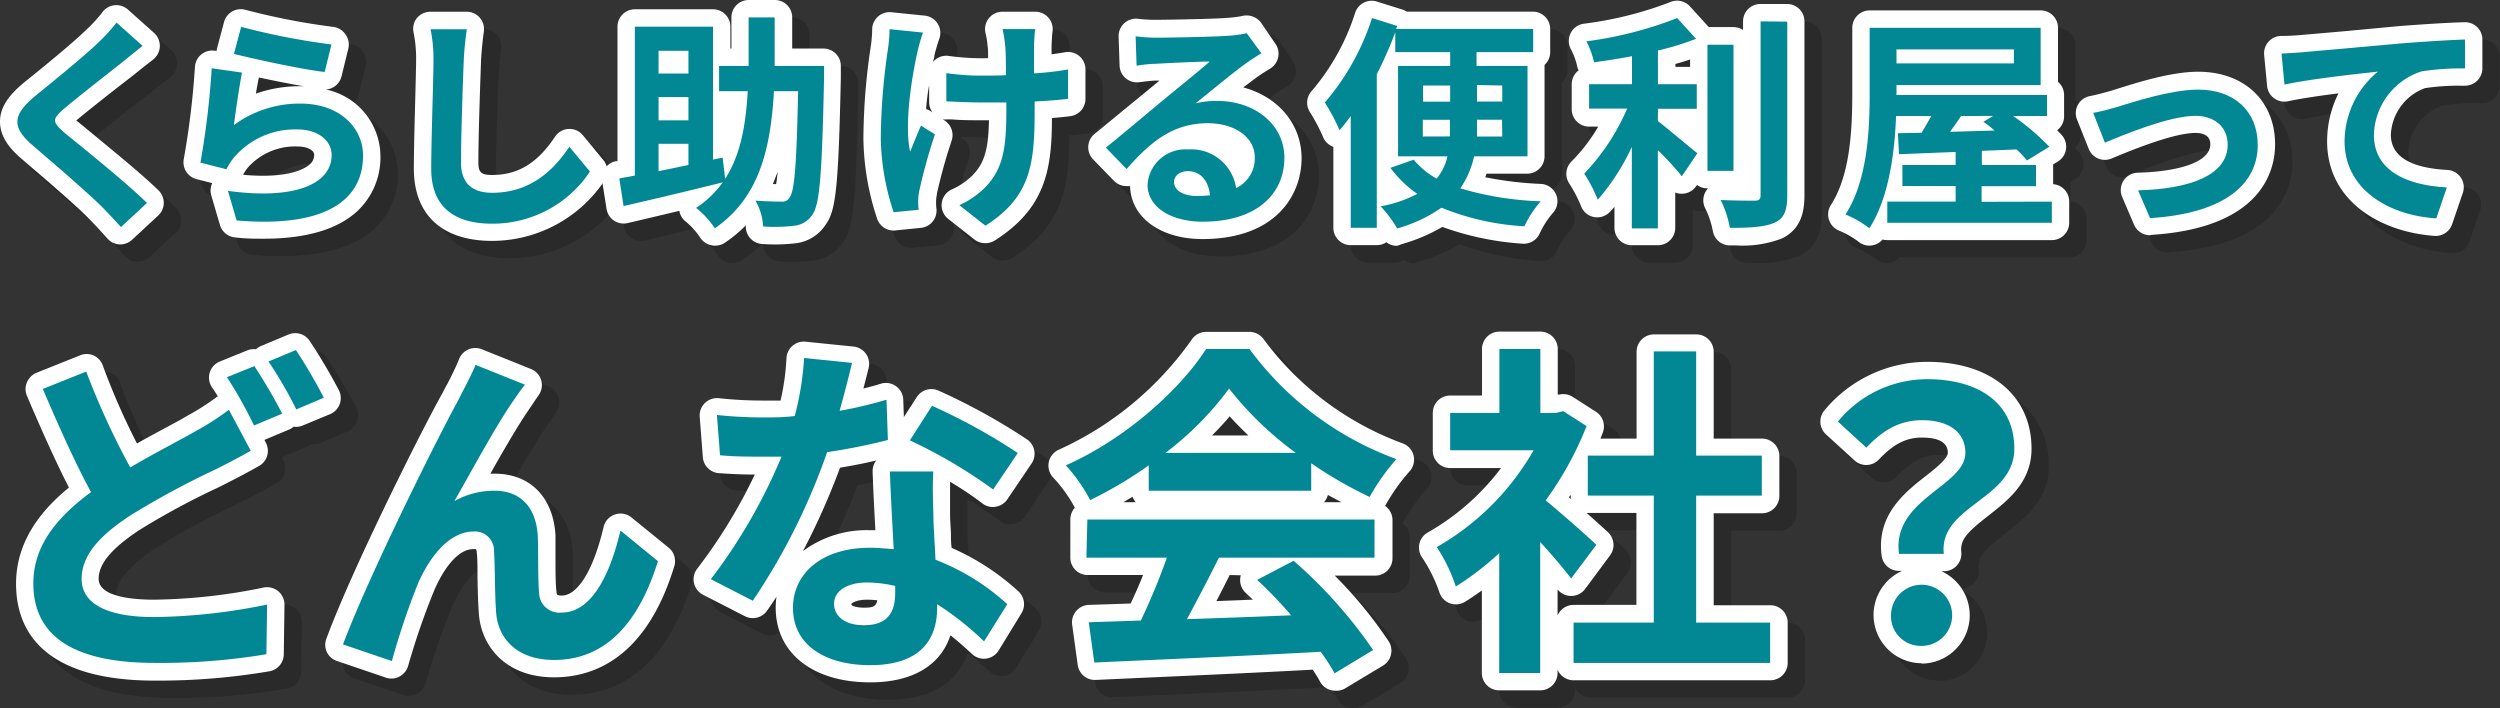 <svg xmlns="http://www.w3.org/2000/svg" viewBox="0 0 287.9 81.54"><rect x="0" y="0" width="287.9" height="81.54" fill="#333333" stroke="none"/><defs><style>.cls-1{opacity:0.18;}.cls-2{fill:#fff;}.cls-3{fill:#028894;}</style></defs><g id="レイヤー_2" data-name="レイヤー 2"><g id="レイヤー_1-2" data-name="レイヤー 1"><g class="cls-1"><path d="M15.89,30.15h-.1a2,2,0,0,1-1.39-.65c-.67-.74-1.42-1.58-2.19-2.35-1.43-1.47-4.85-4.4-7.12-6.34l-.54-.47C3.36,19.33,2,17.92,2,16s1.4-3.35,2.77-4.5C6.74,9.92,10.34,7,12,5.37a16,16,0,0,0,1.73-1.88,2,2,0,0,1,3-.39l3,2.68a2,2,0,0,1-.1,3.08c-.78.61-1.62,1.27-2.21,1.75l0,0-2,1.55c-1.54,1.21-3.43,2.7-4.63,3.71l1.73,1.42c2.4,2,5.68,4.64,7.73,6.63a2,2,0,0,1,.61,1.46,2,2,0,0,1-.65,1.45l-3,2.78A2,2,0,0,1,15.89,30.15ZM6,16.05a2.21,2.21,0,0,0,.42.56,2.43,2.43,0,0,1-.1-.73,2.06,2.06,0,0,1,0-.35c-.29.34-.34.49-.34.52Z" transform="translate(0)"/><path d="M32.37,29.49c-1,0-2.13,0-3.29-.15a2,2,0,0,1-1.75-1.43l-1-3.41a2,2,0,0,1,.11-1.41l-1.8-.46a2,2,0,0,1-1.47-2.34A94.88,94.88,0,0,0,24.45,9.71a2,2,0,0,1,.72-1.43,2,2,0,0,1,1.55-.44l.25,0a1.16,1.16,0,0,1,0-.18l.83-3.12a2,2,0,0,1,2.53-1.39,78.56,78.56,0,0,0,10,1.94A2,2,0,0,1,41.81,6a2,2,0,0,1,.3,1.62l-.78,3.17a2,2,0,0,1-1.78,1.52,7.89,7.89,0,0,1,6.26,7.6,8.47,8.47,0,0,1-2.7,6.44C40.83,28.43,37.22,29.49,32.37,29.49ZM30,22.13c5.26.48,7.15-.74,7.62-1.16a1.42,1.42,0,0,0,.56-1.16c0-.52-.84-.94-1.88-.94a7.29,7.29,0,0,0-5.69,2.35A4.33,4.33,0,0,0,30,22.13Zm-2.4-4.22c0,.28-.07.55-.11.81l0,0c.14-.17.29-.34.45-.5l-.08,0Zm4.22-7c-.11.47-.23,1.14-.35,1.87A15.08,15.08,0,0,1,37,11.94C35.38,11.66,33.49,11.28,31.84,10.93Z" transform="translate(0)"/><path d="M58.66,29.74c-5.74,0-9-3-9-8.32,0-2,.08-5,.15-7.6.05-2.05.11-4,.11-5a15.1,15.1,0,0,0-.29-3.07A2,2,0,0,1,50,4.09a2.07,2.07,0,0,1,1.58-.74l4.19,0a2,2,0,0,1,1.49.7,2,2,0,0,1,.46,1.59c-.14,1-.27,2.28-.32,3.26-.07,2.09-.31,8.41-.31,11.77,0,1.11.23,1.48,1.59,1.48,3,0,5.24-1.4,7.23-4.4a2,2,0,0,1,3.21-.18l2.36,2.86a2,2,0,0,1,.12,2.39A15.58,15.58,0,0,1,58.66,29.74Z" transform="translate(0)"/><path d="M84.32,30.29a1.84,1.84,0,0,1-.41-.05,2,2,0,0,1-1.29-.9A8.56,8.56,0,0,0,81,27.54a2,2,0,0,1-.77-1.26l-3.27.78-2.64.62A2,2,0,0,1,71.84,26l-.5-3.17a2,2,0,0,1,1.59-2.27l.18,0V5.07a2,2,0,0,1,2-2h9a2,2,0,0,1,2,2V7.59h.12c0-1.15,0-2.35,0-3.59a2,2,0,0,1,2-2h3a2,2,0,0,1,2,2c0,1.24,0,2.43,0,3.59h3.6a2,2,0,0,1,2,2V11c-.27,12.38-.56,15.21-1.7,16.8A4.78,4.78,0,0,1,93.75,30a20.43,20.43,0,0,1-3.94.1,2,2,0,0,1-1.92-1.87l0-.28a15.57,15.57,0,0,1-2.41,2A2,2,0,0,1,84.32,30.29ZM91,23.2h.38c.06-.35.12-.83.17-1.39C91.36,22.28,91.18,22.75,91,23.2ZM89.56,11.1l0,0,0,0a1.71,1.71,0,0,1,.2-.18h0a.6.6,0,0,1-.08-.08A1.8,1.8,0,0,1,89.56,11.1Z" transform="translate(0)"/><path d="M115.44,30a2,2,0,0,1-1.24-.43l-3-2.36a2,2,0,0,1,.42-3.4A8.11,8.11,0,0,0,114,22.19c1.35-1.41,1.82-2.9,1.89-6.34H115c-1,0-2.26,0-3.4-.1l-.68,0a2,2,0,0,1-.35,0l.21.13a2,2,0,0,1,.81,2.32,61.13,61.13,0,0,0-1.7,6.12l0,.11a3.66,3.66,0,0,0-.09.75c0,.23,0,.61.05.93a2,2,0,0,1-1.8,2.13l-2.88.29A2,2,0,0,1,103,27.15a30.34,30.34,0,0,1-1.6-9.11,73.1,73.1,0,0,1,.85-10.67,15.22,15.22,0,0,0,.16-1.89V5.32a2,2,0,0,1,.69-1.43,2,2,0,0,1,1.51-.48l3.85.39a2,2,0,0,1,1.5.94,2,2,0,0,1,.17,1.76c-.19.5-.42,1.33-.55,1.85,0,.25-.11.51-.16.77l.21-.21a2,2,0,0,1,1.59-.47,27.66,27.66,0,0,0,4.54.26c0-.6,0-1.08-.06-1.41a9.4,9.4,0,0,0-.23-1.45,2,2,0,0,1,1.94-2.49h3.77a2,2,0,0,1,2,2.27c-.06.47-.08,1-.11,1.53h0v1.1c.57-.07,1.09-.15,1.52-.23A2,2,0,0,1,127,10l0,3.38a2,2,0,0,1-1.75,2c-.6.08-1.3.15-2.11.21,0,5.88-.72,10.39-6.59,14.11A2,2,0,0,1,115.44,30Zm-9.76-8.85c.09.67.22,1.32.35,1.92.1-.46.23-1,.39-1.61A1.94,1.94,0,0,1,105.68,21.12Zm3-6.58a2.42,2.42,0,0,1,.49.23l.22.15a2,2,0,0,1-.39-1.2V11.81C108.83,12.72,108.72,13.65,108.65,14.54Zm10.44-2.33.18.16.17.19a2.19,2.19,0,0,1,.47-.49l-.19-.16a1.8,1.8,0,0,1-.19-.2A2.11,2.11,0,0,1,119.09,12.21Z" transform="translate(0)"/><path d="M140.48,29.53c-4.84,0-8.25-2.5-8.34-6.1a2.33,2.33,0,0,1-.37,0,2,2,0,0,1-1.49-.61l-2.37-2.44a2,2,0,0,1,.19-3c1.34-1.08,3.36-2.77,5-4.1l2.43-2-.35,0c-.63,0-1.42.12-2,.19a2,2,0,0,1-2.25-1.92l-.11-3.38a2,2,0,0,1,2.28-2,16.3,16.3,0,0,0,2.09.11c1.35,0,6.86-.1,8.25-.23a13.51,13.51,0,0,0,1.53-.19,2.1,2.1,0,0,1,2.23.72L148.85,7a2,2,0,0,1-.52,2.86c-.19.13-.39.25-.59.37-.38.24-.76.48-1.13.76s-.88.65-1.43,1.08c4,1.07,6.71,4.22,6.71,8.15C151.89,24.49,148.9,29.53,140.48,29.53Zm2.57-21.39a1.51,1.51,0,0,1,.12.26.59.59,0,0,1,0,.08l.5-.38Z" transform="translate(0)"/><path d="M162.86,30.31a2,2,0,0,1-1.21-.41,2,2,0,0,1-1.1.33h-3a2,2,0,0,1-2-2V18.91a2,2,0,0,1-1.2-1.17,21.21,21.21,0,0,0-1.48-2.8,2,2,0,0,1,.19-2.47,25.92,25.92,0,0,0,5-9,2,2,0,0,1,2.5-1.29l2.91.91a1.86,1.86,0,0,1,.51.25h14.54a2,2,0,0,1,2,2V8a2,2,0,0,1-.65,1.48V20a2,2,0,0,1-2,2h-4.68l-.15.41a41.08,41.08,0,0,0,6.42.77,2,2,0,0,1,1.34,3.38,10.08,10.08,0,0,0-1.49,2.33,2,2,0,0,1-2,1.17,33.26,33.26,0,0,1-9.21-1.93,19.92,19.92,0,0,1-4.73,2A2,2,0,0,1,162.86,30.31Zm-5.27-16.95a1.8,1.8,0,0,1,.6.1,1.94,1.94,0,0,1,.36.15V11.88c-.33.52-.67,1-1,1.48Z" transform="translate(0)"/><path d="M201.86,30.26h-.67a2,2,0,0,1-1.95-1.71,10,10,0,0,0-.86-2.55,2,2,0,0,1,.08-2,1.83,1.83,0,0,1,.24-.31h-.09a1.94,1.94,0,0,1-1.18-.39l-.1.14a2,2,0,0,1-1.59.87,2.05,2.05,0,0,1-.82-.14v4.07a2,2,0,0,1-2,2h-3a2,2,0,0,1-2-2V25.82c-.17.21-.35.4-.53.59a2,2,0,0,1-3.34-.73,15.6,15.6,0,0,0-1.36-2.59,2,2,0,0,1,.3-2.51,19.54,19.54,0,0,0,3.06-4H185a2,2,0,0,1-2-2V11.7a2,2,0,0,1,.8-1.6,1.71,1.71,0,0,1-.19-.55,8,8,0,0,0-.67-1.82,2,2,0,0,1,1.46-2.95,42.23,42.23,0,0,0,9.91-2.52,2,2,0,0,1,2.31.47l2.18,2.39,0,0h2.82a2,2,0,0,1,1.12.34v-1a2,2,0,0,1,2-2h3.07a2,2,0,0,1,2,2v20c0,1.75-.3,3.89-2.59,5A12.61,12.61,0,0,1,201.86,30.26ZM190.39,17a2,2,0,0,1,1.18.8l.24-.18-.1-.07a2,2,0,0,1-.79-1.6v0C190.75,16.25,190.57,16.61,190.39,17ZM191,13.4l0,0a1.59,1.59,0,0,1,.13.22,1.83,1.83,0,0,1,.38-.54.76.76,0,0,1-.09-.09A1.61,1.61,0,0,1,191,13.4Zm3.94-3.7h1.69V8.85c-.52.18-1.09.35-1.69.52Z" transform="translate(0)"/><path d="M217.28,30.29a2,2,0,0,1-1.31-.5,10.43,10.43,0,0,0-2.15-1.22,2,2,0,0,1-1.19-1.25,2,2,0,0,1,.21-1.7c2.18-3.38,2.47-8.42,2.47-12.91V5.2a2,2,0,0,1,2-2H237a2,2,0,0,1,2,2v6.22a2,2,0,0,1,.7,1.52v2.42A2,2,0,0,1,238.9,17c.21.21.4.41.56.59a2,2,0,0,1-.46,3l-.56.34v2.28a2,2,0,0,1,1.85,2v2.44a2,2,0,0,1-2,2H219.34a1.9,1.9,0,0,1-.54-.07,2,2,0,0,1-1.23.68Z" transform="translate(0)"/><path d="M249.6,29.09a2,2,0,0,1-1.84-1.21l-1.37-3.2a2,2,0,0,1,1.78-2.79c4.05-.1,8.37-1,8.37-3.28,0-1.07-.93-1.3-1.71-1.3-1.8,0-5.05,1-9.65,2.94a2,2,0,0,1-2.64-1.1l-1.35-3.38a2,2,0,0,1,.1-1.7,2,2,0,0,1,1.37-1c.72-.14,1.86-.44,2.56-.65l.5-.16c2.18-.68,6.24-2,9.42-2,5.3,0,8.86,3.37,8.86,8.37,0,2.87-1.39,9.61-14.27,10.42Z" transform="translate(0)"/><path d="M282.57,29.17h-.13c-6.2-.41-12.45-3.95-12.45-10.91a12.34,12.34,0,0,1,1.31-5.51c-2.06.26-4.27.58-5.81.91a2,2,0,0,1-2.41-1.76l-.34-3.57a2,2,0,0,1,1.94-2.19c1,0,1.95-.07,2.43-.12h0l5.06-.44L278.34,5c3-.23,5.79-.4,7.47-.44a2,2,0,0,1,1.45.55,2,2,0,0,1,.61,1.43l0,3.33a2,2,0,0,1-2,2h-.48a25.62,25.62,0,0,0-4.13.28,6,6,0,0,0-3.93,5.36c0,2.46,2.19,3.83,6.51,4.06a2,2,0,0,1,1.55.88,2,2,0,0,1,.23,1.76l-1.22,3.57A2,2,0,0,1,282.57,29.17ZM277.5,9.11a1.85,1.85,0,0,1,.19.37l0,.06a9.19,9.19,0,0,1,.85-.52Z" transform="translate(0)"/><path d="M19.85,80.38c-13.22,0-16-6.07-16-11.16S7,60.55,9.94,58.15C8.25,54.84,6.56,51,5.1,47.58a2,2,0,0,1,0-1.55,2.08,2.08,0,0,1,1.1-1.1l5-2a2,2,0,0,1,1.57,0,2,2,0,0,1,1.06,1.14,80.76,80.76,0,0,0,3.94,9c1.12-.63,2.2-1.21,3.2-1.75s1.88-1,2.62-1.45a28,28,0,0,0,3.49-2.24l0,0c-.22-.36-.44-.7-.65-1a2,2,0,0,1-.28-1.71,2,2,0,0,1,1.17-1.29l3.16-1.28a2,2,0,0,1,1-.13,2.13,2.13,0,0,1,.59-.38l3.16-1.32a2,2,0,0,1,2.42.72,65,65,0,0,1,3.37,5.69,2,2,0,0,1-1,2.76L36.87,51a2,2,0,0,1-1.06.14,1.82,1.82,0,0,1-.55.34l-2.81,1.18.16.31a2,2,0,0,1-.78,2.69c-1.34.76-2.64,1.44-4.08,2.17L27,58.2A86.13,86.13,0,0,0,18,63.07c-3.15,2.09-4.64,3.87-4.64,5.59,0,2.09,4,2.4,6.36,2.4a65.61,65.61,0,0,0,12.6-1.39,2,2,0,0,1,1.7.4,2,2,0,0,1,.74,1.58l-.08,5.72A2,2,0,0,1,33,79.31,76.34,76.34,0,0,1,19.85,80.38ZM9.58,47.87c1.47,3.38,3.1,7,4.67,9.88a2,2,0,0,1-.57,2.56c-4,3-5.83,5.73-5.83,8.91s1.25,7.16,12,7.16a75.46,75.46,0,0,0,10.86-.74l0-1.58a70.48,70.48,0,0,1-11,1c-9,0-10.36-4-10.36-6.4,0-4.13,3.45-6.95,6.46-8.94a88.92,88.92,0,0,1,9.37-5.11l.77-.38c.76-.38,1.48-.75,2.18-1.13l-.52-1c-.59.37-1.25.76-2,1.21s-1.69.93-2.71,1.49c-1.49.8-3.19,1.72-4.9,2.73a2,2,0,0,1-2.78-.78,92.12,92.12,0,0,1-4.38-9.4Z" transform="translate(0)"/><path d="M47.09,80.14a2,2,0,0,1-.64-.1l-5.64-1.92a2,2,0,0,1-1.16-1,2,2,0,0,1-.07-1.55C42.61,67.35,50.83,51,53,47.19c.16-.33.34-.68.53-1,.43-.84.91-1.78,1.35-2.86a2,2,0,0,1,2.6-1.11l5.68,2.28a2,2,0,0,1,.88,3c-.23.32-.47.68-.72,1.06l-.54.79c-1.22,1.8-2.8,4.52-4.31,7.2h.5c4.08,0,6.75,2.72,7,7.1,0,.72,0,1.66,0,2.63,0,1.4,0,3,.12,3.91a.67.67,0,0,0,.07.29,1,1,0,0,0,.54.1c1.86,0,3.66-3,4.81-7.89a2,2,0,0,1,3.21-1.1L79,65.07a2,2,0,0,1,.65,2.14C76.42,77.8,70.34,80,65.81,80c-5.71,0-8.47-3.74-8.67-7.45-.09-1.15-.12-2.62-.15-4,0-1.15,0-2.24-.09-3a.78.78,0,0,0-.09-.36,1.58,1.58,0,0,0-.28,0C55,65.19,53.29,67,52,70A82,82,0,0,0,49,78.69a2,2,0,0,1-1,1.22A1.89,1.89,0,0,1,47.09,80.14Zm9.44-19a4.19,4.19,0,0,1,4.36,4.06c.06.84.08,2,.1,3.19,0,1.37.06,2.79.14,3.87C61.26,74.69,63,76,65.81,76c4.39,0,7.53-2.85,9.59-8.71l-.89-.73c-2.19,6.5-5.4,8-7.86,8a4.31,4.31,0,0,1-4.59-4c-.13-1.12-.13-2.76-.14-4.35,0-.91,0-1.78,0-2.45-.14-2.94-1.75-3.28-3-3.28a7.34,7.34,0,0,0-3.22.73A5.56,5.56,0,0,1,56.53,61.19ZM44.08,75l1.69.58a75.1,75.1,0,0,1,2.54-7.17c1.53-3.45,3.54-5.76,5.79-6.72a2,2,0,0,1-1.18-.57,2,2,0,0,1-.33-2.4c.39-.68.8-1.41,1.23-2.18,1.82-3.24,3.89-6.9,5.5-9.3l-1.59-.64c-.24.5-.48,1-.69,1.37s-.35.69-.5,1l-.06.1C54.47,52.68,47.39,66.8,44.08,75Z" transform="translate(0)"/><path d="M102.21,80.58c-6.61,0-10.88-3.37-10.88-8.6a8.55,8.55,0,0,1,.09-1.25c-.37.57-.74,1.11-1.1,1.62a2,2,0,0,1-2.54.61l-4.84-2.48a2,2,0,0,1-.64-3,59.86,59.86,0,0,0,6.62-10.83c-1.48,0-2.81-.07-4.12-.16a2,2,0,0,1-1.86-1.84L82.58,50a2,2,0,0,1,2.23-2.14,47.39,47.39,0,0,0,5.08.27c.73,0,1.4,0,2,0a27.85,27.85,0,0,0,.68-4.87,2,2,0,0,1,2.2-1.91l5.52.56a2,2,0,0,1,1.74,2.47c-.2.81-.4,1.6-.6,2.36.73-.18,1.41-.36,2-.55a2,2,0,0,1,1.75.28,2,2,0,0,1,.84,1.56l.07,2,1.49-2.31a2,2,0,0,1,2.47-.75,70.75,70.75,0,0,1,10.26,5.66,2,2,0,0,1,.49,2.74L118,59.51a2,2,0,0,1-1.36.85,1.94,1.94,0,0,1-1.54-.41,38.41,38.41,0,0,0-3.69-2.47c0,1,0,1.92,0,2.94l0,.9c0,.55.06,1.27.1,2.09,0,.53,0,1.09.08,1.68a28.25,28.25,0,0,1,7.68,5,2,2,0,0,1,.35,2.55L117,76.92a2,2,0,0,1-1.42.92,2,2,0,0,1-1.62-.5l-.19-.18c-.69-.63-1.47-1.34-2.32-2C110.32,78.63,107.08,80.58,102.21,80.58ZM99.94,67.27c-2.86.58-4.61,2.3-4.61,4.71,0,4.27,5.27,4.6,6.88,4.6,5.07,0,5.72-2.46,5.72-4.6v-.4a2,2,0,0,1,3-1.71,27.58,27.58,0,0,1,3.94,2.91l.5-.79A23.63,23.63,0,0,0,109,68.34a2,2,0,0,1-1.3-1.8c0-1-.09-2-.14-2.92s-.08-1.6-.1-2.17v0l0-.9c0-.75,0-1.5,0-2.26h-.86c.08,1.8.2,3.88.3,5.78l.06,1.07a2,2,0,0,1-2.17,2.1h-.12a24.93,24.93,0,0,0-2.58-.14,15.83,15.83,0,0,1,3.48.45,2,2,0,0,1,1.55,1.94v.8c0,3.64-2,5.72-5.6,5.72-3.76,0-5.44-2.25-5.44-4.48S97.58,67.83,99.94,67.27Zm1.91,3.79c-1.25,0-1.75.4-1.81.49,0,.31.87.43,1.45.43,1,0,1.4-.11,1.54-.85C102.62,71.09,102.23,71.06,101.85,71.06Zm-15-3L88,68.6a74.36,74.36,0,0,0,7.32-15.18A2,2,0,0,1,97,52.09c1.8-.27,3.61-.61,5.24-1l0-.49c-1,.23-2,.45-3.13.65a2,2,0,0,1-1.83-.61,2,2,0,0,1-.45-1.89c.27-1,.56-2.06.85-3.19l-1.19-.12a39.13,39.13,0,0,1-1,5,2,2,0,0,1-1.74,1.5c-1.2.11-2.42.17-3.84.17-.86,0-2,0-3.14-.1l0,.56c1,0,2.08,0,3.24.06.61,0,1.22,0,1.87,0a2,2,0,0,1,2,2.75A68.39,68.39,0,0,1,86.89,68ZM98.74,55.86a81.34,81.34,0,0,1-4.27,9.6,12.3,12.3,0,0,1,7.7-2.4l.64,0c-.13-2.38-.26-4.89-.32-6.75a2,2,0,0,1,.41-1.28C101.59,55.35,100.17,55.62,98.74,55.86Zm10.93-4a66.85,66.85,0,0,1,6.2,3.66l.55-.82c-1.81-1.1-4.3-2.46-6.35-3.45Zm-4.22,2.37h.07l0,0Z" transform="translate(0)"/><path d="M155.73,81.54A2,2,0,0,1,154,80.47a13.92,13.92,0,0,0-.83-1.35c-6.31.34-12.69.63-18.36.88l-6.62.3a2,2,0,0,1-2.08-1.72l-.64-4.64a2,2,0,0,1,.46-1.57,2,2,0,0,1,1.46-.71l4.82-.16c.49-1.07,1-2.18,1.42-3.28h-6.37a2,2,0,0,1-2-2V61.83a2,2,0,0,1,.52-1.36h0A16.14,16.14,0,0,0,123.29,57a2,2,0,0,1,.64-3.21,37.79,37.79,0,0,0,15.28-12.64,2,2,0,0,1,1.68-.93h5a2,2,0,0,1,1.62.83,34.82,34.82,0,0,0,16,12,2,2,0,0,1,.77,3.28,22.21,22.21,0,0,0-2.77,3.93,2,2,0,0,1,.85,1.64v4.39a2,2,0,0,1-2,2h-4.65a49.65,49.65,0,0,1,6.22,7.58,2,2,0,0,1,.25,1.53,2,2,0,0,1-.91,1.25l-4.44,2.67A2,2,0,0,1,155.73,81.54Zm-1.6-6.48a2,2,0,0,1,1.62.83l.65.91.92-.55A57.15,57.15,0,0,0,150.71,69l-.53.28c.68.71,1.38,1.48,2.07,2.28a2,2,0,0,1-1.44,3.3c-4.09.16-8.21.32-12.05.44a2,2,0,0,1-1.77-.94,2,2,0,0,1-.06-2c1.16-2.17,2.5-4.68,3.65-7a2,2,0,0,1,1.79-1.12h15.92v-.39H129.22v.39h7.27a2,2,0,0,1,1.89,2.68,79.67,79.67,0,0,1-3.12,7.43,2,2,0,0,1-1.74,1.13l-3.82.13.09.63,4.8-.22c6-.26,12.78-.57,19.43-.93Zm-10.52-6.84c-.5,1-1,2-1.53,3l4.2-.16c-.27-.27-.55-.52-.81-.77a2,2,0,0,1-.64-1.73,1.7,1.7,0,0,1,.06-.31Zm10.86-8.39h2L154.92,59A2,2,0,0,1,154.47,59.83Zm-23.1,0h1.42a2,2,0,0,1-.37-.62Zm-3.51-3.54q.24.33.45.66a44.47,44.47,0,0,0,4.82-3,1.9,1.9,0,0,1,1.2-.37,2,2,0,0,1,.7-1,35.11,35.11,0,0,0,6.91-7,2,2,0,0,1,1.61-.85,1.93,1.93,0,0,1,1.63.81,37.09,37.09,0,0,0,7.27,7,2,2,0,0,1,.64.8,2,2,0,0,1,1,.35,46.24,46.24,0,0,0,4.83,2.92l.59-.89a38.6,38.6,0,0,1-14.68-11.54H142A42.15,42.15,0,0,1,127.86,56.29Zm8.43.22H151v-.36H136.29Zm5.28-4.36h4.2c-.78-.74-1.5-1.47-2.16-2.2C143,50.68,142.3,51.42,141.57,52.15Z" transform="translate(0)"/><path d="M179.37,81.5h-4.72a2,2,0,0,1-2-2V70c-.64.46-1.27.89-1.9,1.28a2,2,0,0,1-3-1.1,17.54,17.54,0,0,0-1.91-3.88,2,2,0,0,1,.62-3,27.62,27.62,0,0,0,8.4-7.4H169a2,2,0,0,1-2-2V49.55a2,2,0,0,1,2-2h3.67V42.19a2,2,0,0,1,2-2h4.72a2,2,0,0,1,2,2v5.25l.18,0a2,2,0,0,1,1.54.26l2.68,1.72a2,2,0,0,1,.78,2.42c-.09.22-.17.45-.27.67h4.17v-10a2,2,0,0,1,2-2h4.88a2,2,0,0,1,2,2v10h5.56a2,2,0,0,1,2,2v4.6a2,2,0,0,1-2,2h-5.56V71.7h6.52a2,2,0,0,1,2,2v4.64a2,2,0,0,1-2,2H183.21a2,2,0,0,1-1.84-1.21v.37A2,2,0,0,1,179.37,81.5Zm-2.72-4h.72V64.42a2,2,0,0,1,3.48-1.35c.7.77,1.39,1.55,2,2.29l.26-.36c-1.28-1.15-3.12-2.77-4.42-3.82a2,2,0,0,1-.35-2.73,37.78,37.78,0,0,0,3.84-6.61l-.55-.35h0a1.89,1.89,0,0,1-.47.06h-1.8a2,2,0,0,1-2-2V44.19h-.72v5.36a2,2,0,0,1-2,2H171v.32h7.63a2,2,0,0,1,1.74,3,32.3,32.3,0,0,1-10.14,10.86l.39.79c.89-.67,1.79-1.43,2.7-2.26a2,2,0,0,1,3.35,1.46Zm8.56-1.16h18.64V75.7h-6.52a2,2,0,0,1-2-2V59.07a2,2,0,0,1,2-2h5.56v-.6h-5.56a2,2,0,0,1-2-2v-10h-.88v10a2,2,0,0,1-2,2h-5.6v.6h5.6a2,2,0,0,1,2,2V73.7a2,2,0,0,1-2,2h-7.24Zm-3.84-6.46v3a2,2,0,0,1,1.84-1.22h7.24V61.07h-5.73c1.11,1,2.06,1.85,2.47,2.24a2,2,0,0,1,.23,2.64l-2.88,3.88a2,2,0,0,1-1.6.8h0A2,2,0,0,1,181.37,69.88Zm1.29-10.62.23.2a2.58,2.58,0,0,1,0-.39V59Z" transform="translate(0)"/><path d="M223.29,78.38a5.56,5.56,0,0,1-2.23-10.64h-.37a2,2,0,0,1-2-1.73c-.63-4.73,2.7-7.33,5.13-9.23,1.17-.91,2.49-2,2.49-2.63,0-1.17-1-1.76-3-1.76-1.79,0-3.27.75-4.94,2.53a2,2,0,0,1-2.82.09l-3.28-3a2,2,0,0,1-.16-2.76,15.39,15.39,0,0,1,11.84-5.58c7.32,0,12,3.92,12,10,0,3.91-2.79,6-5,7.74s-3.25,2.65-3.09,4.16a2,2,0,0,1-2,2.21h-.29a5.57,5.57,0,0,1-2.27,10.64Zm0-7.08a1.43,1.43,0,0,0-1.52,1.56,1.52,1.52,0,1,0,1.52-1.56Zm-.47-7.56H224a8.32,8.32,0,0,1,3-4.33l-.66.52C224.53,61.32,223.27,62.39,222.82,63.74Zm.47-15.35c4.28,0,7,2.26,7,5.76,0,2.06-1.31,3.53-2.79,4.79l1-.75c2.15-1.63,3.46-2.73,3.46-4.56,0-5.42-5.62-6-8-6a11.08,11.08,0,0,0-7.45,2.81l.4.37A9.67,9.67,0,0,1,223.29,48.39Z" transform="translate(0)"/></g><path class="cls-2" d="M13.89,28.15h-.1a2,2,0,0,1-1.39-.65c-.67-.74-1.42-1.58-2.19-2.35-1.43-1.47-4.85-4.4-7.12-6.34l-.54-.47C1.36,17.33,0,15.92,0,14s1.4-3.35,2.77-4.5C4.74,7.92,8.34,5,10,3.37a16,16,0,0,0,1.73-1.88,2,2,0,0,1,3-.39l3,2.68a2,2,0,0,1-.1,3.08c-.78.61-1.62,1.27-2.21,1.75l0,0-2,1.55c-1.54,1.21-3.43,2.7-4.63,3.71l1.73,1.42c2.4,2,5.68,4.64,7.73,6.63a2,2,0,0,1,.61,1.46,2,2,0,0,1-.65,1.45l-3,2.78A2,2,0,0,1,13.89,28.15ZM4,14.05a2.21,2.21,0,0,0,.42.56,2.43,2.43,0,0,1-.1-.73,2.06,2.06,0,0,1,0-.35c-.29.34-.34.49-.34.52Z" transform="translate(0)"/><path class="cls-2" d="M30.37,27.49c-1,0-2.13,0-3.29-.15a2,2,0,0,1-1.75-1.43l-1-3.41a2,2,0,0,1,.11-1.41l-1.8-.46a2,2,0,0,1-1.47-2.34A94.88,94.88,0,0,0,22.45,7.71a2,2,0,0,1,.72-1.43,2,2,0,0,1,1.55-.44l.25,0a1.16,1.16,0,0,1,0-.18l.83-3.12a2,2,0,0,1,2.53-1.39,78.56,78.56,0,0,0,10,1.94A2,2,0,0,1,39.81,4a2,2,0,0,1,.3,1.62l-.78,3.17a2,2,0,0,1-1.78,1.52,7.89,7.89,0,0,1,6.26,7.6,8.47,8.47,0,0,1-2.7,6.44C38.83,26.43,35.22,27.49,30.37,27.49ZM28,20.13c5.26.48,7.15-.74,7.62-1.16a1.42,1.42,0,0,0,.56-1.16c0-.52-.84-.94-1.88-.94a7.29,7.29,0,0,0-5.69,2.35A4.33,4.33,0,0,0,28,20.13Zm-2.4-4.22c0,.28-.07.55-.11.81l0,0c.14-.17.29-.34.45-.5l-.08,0Zm4.22-7c-.11.47-.23,1.14-.35,1.87A15.08,15.08,0,0,1,35,9.94C33.38,9.66,31.49,9.28,29.84,8.93Z" transform="translate(0)"/><path class="cls-2" d="M56.66,27.74c-5.74,0-9-3-9-8.32,0-2,.08-5,.15-7.6.05-2.05.11-4,.11-5a15.1,15.1,0,0,0-.29-3.07A2,2,0,0,1,48,2.09a2.07,2.07,0,0,1,1.58-.74l4.19,0a2,2,0,0,1,1.49.7,2,2,0,0,1,.46,1.59c-.14,1-.27,2.28-.32,3.26-.07,2.09-.31,8.41-.31,11.77,0,1.11.23,1.48,1.59,1.48,3,0,5.24-1.4,7.23-4.4a2,2,0,0,1,3.21-.18l2.36,2.86a2,2,0,0,1,.12,2.39A15.58,15.58,0,0,1,56.66,27.74Z" transform="translate(0)"/><path class="cls-2" d="M82.32,28.29a1.84,1.84,0,0,1-.41-.05,2,2,0,0,1-1.29-.9A8.56,8.56,0,0,0,79,25.54a2,2,0,0,1-.77-1.26l-3.27.78-2.64.62A2,2,0,0,1,69.84,24l-.5-3.17a2,2,0,0,1,1.59-2.27l.18,0V3.07a2,2,0,0,1,2-2h9a2,2,0,0,1,2,2V5.59h.12c0-1.15,0-2.35,0-3.59a2,2,0,0,1,2-2h3a2,2,0,0,1,2,2c0,1.24,0,2.43,0,3.59h3.6a2,2,0,0,1,2,2V9c-.27,12.38-.56,15.21-1.7,16.8A4.78,4.78,0,0,1,91.75,28a20.43,20.43,0,0,1-3.94.1,2,2,0,0,1-1.92-1.87l0-.28a15.57,15.57,0,0,1-2.41,2A2,2,0,0,1,82.32,28.29ZM89,21.2h.38c.06-.35.12-.83.17-1.39C89.36,20.28,89.18,20.75,89,21.2ZM87.56,9.1l0,0,0,0a1.71,1.71,0,0,1,.2-.18h0a.6.6,0,0,1-.08-.08A1.8,1.8,0,0,1,87.56,9.1Z" transform="translate(0)"/><path class="cls-2" d="M113.44,28a2,2,0,0,1-1.24-.43l-3-2.36a2,2,0,0,1,.42-3.4A8.11,8.11,0,0,0,112,20.19c1.35-1.41,1.82-2.9,1.89-6.34H113c-1,0-2.26,0-3.4-.1l-.68,0a2,2,0,0,1-.35,0l.21.13a2,2,0,0,1,.81,2.32,61.13,61.13,0,0,0-1.7,6.12l0,.11a3.66,3.66,0,0,0-.09.75c0,.23,0,.61.05.93a2,2,0,0,1-1.8,2.13l-2.88.29A2,2,0,0,1,101,25.15,30.34,30.34,0,0,1,99.43,16a73.1,73.1,0,0,1,.85-10.67,15.22,15.22,0,0,0,.16-1.89V3.32a2,2,0,0,1,.69-1.43,2,2,0,0,1,1.51-.48l3.85.39a2,2,0,0,1,1.5.94,2,2,0,0,1,.17,1.76c-.19.5-.42,1.33-.55,1.85,0,.25-.11.51-.16.77a2.08,2.08,0,0,1,.21-.21,2,2,0,0,1,1.59-.47,27.66,27.66,0,0,0,4.54.26c0-.6,0-1.08-.06-1.41a9.4,9.4,0,0,0-.23-1.45,2,2,0,0,1,1.94-2.49h3.77a2,2,0,0,1,2,2.27c-.06.47-.08,1-.11,1.53h0v1.1c.57-.07,1.09-.15,1.52-.23A2,2,0,0,1,125,8l0,3.38a2,2,0,0,1-1.75,2c-.6.08-1.3.15-2.11.21,0,5.88-.72,10.39-6.59,14.11A2,2,0,0,1,113.44,28Zm-9.76-8.85c.09.67.22,1.32.35,1.92.1-.46.23-1,.39-1.61A1.94,1.94,0,0,1,103.68,19.12Zm3-6.58a2.42,2.42,0,0,1,.49.23l.22.15a2,2,0,0,1-.39-1.2V9.81C106.83,10.72,106.72,11.65,106.65,12.54Zm10.44-2.33.18.16.17.19a2.19,2.19,0,0,1,.47-.49l-.19-.16a1.8,1.8,0,0,1-.19-.2A2.11,2.11,0,0,1,117.09,10.21Z" transform="translate(0)"/><path class="cls-2" d="M138.48,27.53c-4.84,0-8.25-2.5-8.34-6.1a2.33,2.33,0,0,1-.37,0,2,2,0,0,1-1.49-.61l-2.37-2.44a2,2,0,0,1,.19-3c1.34-1.08,3.36-2.77,5-4.1l2.43-2-.35,0c-.63,0-1.42.12-2,.19a2,2,0,0,1-2.25-1.92l-.11-3.38a2,2,0,0,1,2.28-2,16.3,16.3,0,0,0,2.09.11c1.35,0,6.86-.1,8.25-.23a13.51,13.51,0,0,0,1.53-.19,2.1,2.1,0,0,1,2.23.72L146.85,5a2,2,0,0,1-.52,2.86c-.19.13-.39.25-.59.37-.38.24-.76.48-1.13.76s-.88.65-1.43,1.08c4,1.07,6.71,4.22,6.71,8.15C149.89,22.49,146.9,27.53,138.48,27.53Zm2.57-21.39a1.51,1.51,0,0,1,.12.26.59.59,0,0,1,0,.08l.5-.38Z" transform="translate(0)"/><path class="cls-2" d="M160.86,28.31a2,2,0,0,1-1.21-.41,2,2,0,0,1-1.1.33h-3a2,2,0,0,1-2-2V16.91a2,2,0,0,1-1.2-1.17,21.21,21.21,0,0,0-1.48-2.8,2,2,0,0,1,.19-2.47,25.92,25.92,0,0,0,5-9,2,2,0,0,1,2.5-1.29l2.91.91a1.86,1.86,0,0,1,.51.25h14.54a2,2,0,0,1,2,2V6a2,2,0,0,1-.65,1.48V18a2,2,0,0,1-2,2h-4.68l-.15.41a41.08,41.08,0,0,0,6.42.77,2,2,0,0,1,1.34,3.38,10.08,10.08,0,0,0-1.49,2.33,2,2,0,0,1-2,1.17,33.26,33.26,0,0,1-9.21-1.93,19.92,19.92,0,0,1-4.73,2A2,2,0,0,1,160.86,28.31Zm-5.27-16.95a1.8,1.8,0,0,1,.6.1,1.94,1.94,0,0,1,.36.15V9.88c-.33.52-.67,1-1,1.48Z" transform="translate(0)"/><path class="cls-2" d="M199.86,28.26h-.67a2,2,0,0,1-1.95-1.71,10,10,0,0,0-.86-2.55,2,2,0,0,1,.08-2,1.83,1.83,0,0,1,.24-.31h-.09a1.94,1.94,0,0,1-1.18-.39l-.1.14a2,2,0,0,1-1.59.87,2.05,2.05,0,0,1-.82-.14v4.07a2,2,0,0,1-2,2h-3a2,2,0,0,1-2-2V23.82c-.17.21-.35.4-.53.59a2,2,0,0,1-3.34-.73,15.6,15.6,0,0,0-1.36-2.59,2,2,0,0,1,.3-2.51,19.54,19.54,0,0,0,3.06-4H183a2,2,0,0,1-2-2V9.7a2,2,0,0,1,.8-1.6,1.71,1.71,0,0,1-.19-.55,8,8,0,0,0-.67-1.82,2,2,0,0,1,1.46-3A42.23,42.23,0,0,0,192.3.26a2,2,0,0,1,2.31.47l2.18,2.39,0,0h2.82a2,2,0,0,1,1.12.34v-1a2,2,0,0,1,2-2h3.07a2,2,0,0,1,2,2v20c0,1.75-.3,3.89-2.59,5A12.61,12.61,0,0,1,199.86,28.26ZM188.39,15a2,2,0,0,1,1.18.8l.24-.18-.1-.07a2,2,0,0,1-.79-1.6v0C188.75,14.25,188.57,14.61,188.39,15ZM189,11.4l0,0a1.59,1.59,0,0,1,.13.22,1.83,1.83,0,0,1,.38-.54.76.76,0,0,1-.09-.09A1.61,1.61,0,0,1,189,11.4Zm3.94-3.7h1.69V6.85c-.52.18-1.09.35-1.69.52Z" transform="translate(0)"/><path class="cls-2" d="M215.28,28.29a2,2,0,0,1-1.31-.5,10.43,10.43,0,0,0-2.15-1.22,2,2,0,0,1-1.19-1.25,2,2,0,0,1,.21-1.7c2.18-3.38,2.47-8.42,2.47-12.91V3.2a2,2,0,0,1,2-2H235a2,2,0,0,1,2,2V9.42a2,2,0,0,1,.7,1.52v2.42A2,2,0,0,1,236.9,15c.21.21.4.41.56.59a2,2,0,0,1-.46,3l-.56.34v2.28a2,2,0,0,1,1.85,2v2.44a2,2,0,0,1-2,2H217.34a1.9,1.9,0,0,1-.54-.07,2,2,0,0,1-1.23.68Z" transform="translate(0)"/><path class="cls-2" d="M247.6,27.09a2,2,0,0,1-1.84-1.21l-1.37-3.2a2,2,0,0,1,1.78-2.79c4.05-.1,8.37-1,8.37-3.28,0-1.07-.93-1.3-1.71-1.3-1.8,0-5.05,1-9.65,2.94a2,2,0,0,1-2.64-1.1l-1.35-3.38a2,2,0,0,1,.1-1.7,2,2,0,0,1,1.37-1c.72-.14,1.86-.44,2.56-.65l.5-.16c2.18-.68,6.24-2,9.42-2,5.3,0,8.86,3.37,8.86,8.37,0,2.87-1.39,9.61-14.27,10.42Z" transform="translate(0)"/><path class="cls-2" d="M280.57,27.17h-.13c-6.2-.41-12.45-3.95-12.45-10.91a12.34,12.34,0,0,1,1.31-5.51c-2.06.26-4.27.58-5.81.91a2,2,0,0,1-2.41-1.76l-.34-3.57a2,2,0,0,1,1.94-2.19c1,0,1.95-.07,2.43-.12h0l5.06-.44L276.34,3c3-.23,5.79-.4,7.47-.44a2,2,0,0,1,1.45.55,2,2,0,0,1,.61,1.43l0,3.33a2,2,0,0,1-2,2h-.48a25.62,25.62,0,0,0-4.13.28,6,6,0,0,0-3.93,5.36c0,2.46,2.19,3.83,6.51,4.06a2,2,0,0,1,1.55.88,2,2,0,0,1,.23,1.76l-1.22,3.57A2,2,0,0,1,280.57,27.17ZM275.5,7.11a1.85,1.85,0,0,1,.19.37l0,.06a9.19,9.19,0,0,1,.85-.52Z" transform="translate(0)"/><path class="cls-2" d="M17.85,78.38c-13.22,0-16-6.07-16-11.16S5,58.55,7.94,56.15C6.25,52.84,4.56,49,3.1,45.58a2,2,0,0,1,0-1.55,2.08,2.08,0,0,1,1.1-1.1l5-2a2,2,0,0,1,1.57,0,2,2,0,0,1,1.06,1.14,80.76,80.76,0,0,0,3.94,9c1.12-.63,2.2-1.21,3.2-1.75s1.88-1,2.62-1.45a28,28,0,0,0,3.49-2.24l0,0c-.22-.36-.44-.7-.65-1a2,2,0,0,1-.28-1.71,2,2,0,0,1,1.17-1.29l3.16-1.28a2,2,0,0,1,1-.13,2.13,2.13,0,0,1,.59-.38l3.16-1.32a2,2,0,0,1,2.42.72,65,65,0,0,1,3.37,5.69,2,2,0,0,1-1,2.76L34.87,49a2,2,0,0,1-1.06.14,1.82,1.82,0,0,1-.55.34l-2.81,1.18.16.31a2,2,0,0,1-.78,2.69c-1.34.76-2.64,1.44-4.08,2.17L25,56.2A86.13,86.13,0,0,0,16,61.07c-3.15,2.09-4.64,3.87-4.64,5.59,0,2.09,4,2.4,6.36,2.4a65.61,65.61,0,0,0,12.6-1.39,2,2,0,0,1,1.7.4,2,2,0,0,1,.74,1.58l-.08,5.72A2,2,0,0,1,31,77.31,76.34,76.34,0,0,1,17.85,78.38ZM7.58,45.87c1.47,3.38,3.1,7,4.67,9.88a2,2,0,0,1-.57,2.56c-4,3-5.83,5.73-5.83,8.91s1.25,7.16,12,7.16a75.46,75.46,0,0,0,10.86-.74l0-1.58a70.48,70.48,0,0,1-11,1c-9,0-10.36-4-10.36-6.4,0-4.13,3.45-6.95,6.46-8.94a88.92,88.92,0,0,1,9.37-5.11l.77-.38c.76-.38,1.48-.75,2.18-1.13l-.52-1c-.59.37-1.25.76-2,1.21s-1.69.93-2.71,1.49c-1.49.8-3.19,1.72-4.9,2.73a2,2,0,0,1-2.78-.78,92.12,92.12,0,0,1-4.38-9.4Z" transform="translate(0)"/><path class="cls-2" d="M45.09,78.14a2,2,0,0,1-.64-.1l-5.64-1.92a2,2,0,0,1-1.16-1,2,2,0,0,1-.07-1.55C40.61,65.35,48.83,49,51,45.19c.16-.33.34-.68.53-1,.43-.84.91-1.78,1.35-2.86a2,2,0,0,1,2.6-1.11l5.68,2.28a2,2,0,0,1,.88,3c-.23.32-.47.68-.72,1.06l-.54.79c-1.22,1.8-2.8,4.52-4.31,7.2h.5c4.08,0,6.75,2.72,7,7.1,0,.72,0,1.66,0,2.63,0,1.4,0,3,.12,3.91a.67.67,0,0,0,.07.29,1,1,0,0,0,.54.1c1.86,0,3.66-3,4.81-7.89a2,2,0,0,1,3.21-1.1L77,63.07a2,2,0,0,1,.65,2.14C74.42,75.8,68.34,78,63.81,78c-5.71,0-8.47-3.74-8.67-7.45-.09-1.15-.12-2.62-.15-4,0-1.15,0-2.24-.09-2.95a.78.78,0,0,0-.09-.36,1.58,1.58,0,0,0-.28,0C53,63.19,51.29,65,50,68A82,82,0,0,0,47,76.69a2,2,0,0,1-1,1.22A1.89,1.89,0,0,1,45.09,78.14Zm9.44-19a4.19,4.19,0,0,1,4.36,4.06c.06.84.08,2,.1,3.19,0,1.37.06,2.79.14,3.87C59.26,72.69,61,74,63.81,74c4.39,0,7.53-2.85,9.59-8.71l-.89-.73c-2.19,6.5-5.4,8-7.86,8a4.31,4.31,0,0,1-4.59-4c-.13-1.12-.13-2.76-.14-4.35,0-.91,0-1.78,0-2.45-.14-2.94-1.75-3.28-3-3.28a7.34,7.34,0,0,0-3.22.73A5.56,5.56,0,0,1,54.53,59.19ZM42.08,73l1.69.58a75.1,75.1,0,0,1,2.54-7.17c1.53-3.45,3.54-5.76,5.79-6.72a2,2,0,0,1-1.18-.57,2,2,0,0,1-.33-2.4c.39-.68.8-1.41,1.23-2.18,1.82-3.24,3.89-6.9,5.5-9.3l-1.59-.64c-.24.5-.48,1-.69,1.37s-.35.69-.5,1l-.06.1C52.47,50.68,45.39,64.8,42.08,73Z" transform="translate(0)"/><path class="cls-2" d="M100.21,78.58c-6.61,0-10.88-3.37-10.88-8.6a8.55,8.55,0,0,1,.09-1.25c-.37.57-.74,1.11-1.1,1.62a2,2,0,0,1-2.54.61l-4.84-2.48a2,2,0,0,1-.64-3,59.86,59.86,0,0,0,6.62-10.83c-1.48,0-2.81-.07-4.12-.16a2,2,0,0,1-1.86-1.84L80.58,48a2,2,0,0,1,2.23-2.14,47.39,47.39,0,0,0,5.08.27c.73,0,1.4,0,2,0a27.85,27.85,0,0,0,.68-4.87,2,2,0,0,1,2.2-1.91l5.52.56a2,2,0,0,1,1.74,2.47c-.2.81-.4,1.6-.6,2.36.73-.18,1.41-.36,2-.55a2,2,0,0,1,1.75.28,2,2,0,0,1,.84,1.56l.07,2,1.49-2.31a2,2,0,0,1,2.47-.75,70.75,70.75,0,0,1,10.26,5.66,2,2,0,0,1,.49,2.74L116,57.51a2,2,0,0,1-1.36.85,1.94,1.94,0,0,1-1.54-.41,38.41,38.41,0,0,0-3.69-2.47c0,1,0,1.92,0,2.94l0,.9c0,.55.06,1.27.1,2.09,0,.53,0,1.09.08,1.68a28.25,28.25,0,0,1,7.68,5,2,2,0,0,1,.35,2.55L115,74.92a2,2,0,0,1-1.42.92,2,2,0,0,1-1.62-.5l-.19-.18c-.69-.63-1.47-1.34-2.32-2C108.32,76.63,105.08,78.58,100.21,78.58ZM97.94,65.27c-2.86.58-4.61,2.3-4.61,4.71,0,4.27,5.27,4.6,6.88,4.6,5.07,0,5.72-2.46,5.72-4.6v-.4a2,2,0,0,1,3-1.71,27.58,27.58,0,0,1,3.94,2.91l.5-.79A23.63,23.63,0,0,0,107,66.34a2,2,0,0,1-1.3-1.8c0-1-.09-2-.14-2.92s-.08-1.6-.1-2.17v0l0-.9c0-.75,0-1.5,0-2.26h-.86c.08,1.8.2,3.88.3,5.78l.06,1.07a2,2,0,0,1-2.17,2.1h-.12a24.93,24.93,0,0,0-2.58-.14,15.83,15.83,0,0,1,3.48.45,2,2,0,0,1,1.55,1.94v.8c0,3.64-2,5.72-5.6,5.72-3.76,0-5.44-2.25-5.44-4.48S95.58,65.83,97.94,65.27Zm1.91,3.79c-1.25,0-1.75.4-1.81.49,0,.31.87.43,1.45.43,1,0,1.4-.11,1.54-.85C100.62,69.09,100.23,69.06,99.85,69.06Zm-15-3L86,66.6a74.36,74.36,0,0,0,7.32-15.18A2,2,0,0,1,95,50.09c1.8-.27,3.61-.61,5.24-1l0-.49c-1,.23-2,.45-3.13.65a2,2,0,0,1-1.83-.61,2,2,0,0,1-.45-1.89c.27-1,.56-2.06.85-3.19l-1.19-.12a39.13,39.13,0,0,1-1,5,2,2,0,0,1-1.74,1.5c-1.2.11-2.42.17-3.84.17-.86,0-2,0-3.14-.1l0,.56c1,0,2.08,0,3.24.06.61,0,1.22,0,1.87,0a2,2,0,0,1,2,2.75A68.39,68.39,0,0,1,84.89,66ZM96.74,53.86a81.34,81.34,0,0,1-4.27,9.6,12.3,12.3,0,0,1,7.7-2.4l.64,0c-.13-2.38-.26-4.89-.32-6.75a2,2,0,0,1,.41-1.28C99.59,53.35,98.17,53.62,96.74,53.86Zm10.93-4a66.85,66.85,0,0,1,6.2,3.66l.55-.82c-1.81-1.1-4.3-2.46-6.35-3.45Zm-4.22,2.37h.07l0,0Z" transform="translate(0)"/><path class="cls-2" d="M153.73,79.54A2,2,0,0,1,152,78.47a13.92,13.92,0,0,0-.83-1.35c-6.31.34-12.69.63-18.36.88l-6.62.3a2,2,0,0,1-2.08-1.72l-.64-4.64a2,2,0,0,1,.46-1.57,2,2,0,0,1,1.46-.71l4.82-.16c.49-1.07,1-2.18,1.42-3.28h-6.37a2,2,0,0,1-2-2V59.83a2,2,0,0,1,.52-1.36h0A16.14,16.14,0,0,0,121.29,55a2,2,0,0,1,.64-3.21,37.79,37.79,0,0,0,15.28-12.64,2,2,0,0,1,1.68-.93h5a2,2,0,0,1,1.62.83,34.82,34.82,0,0,0,16,12,2,2,0,0,1,.77,3.28,22.21,22.21,0,0,0-2.77,3.93,2,2,0,0,1,.85,1.64v4.39a2,2,0,0,1-2,2h-4.65a49.65,49.65,0,0,1,6.22,7.58,2,2,0,0,1,.25,1.53,2,2,0,0,1-.91,1.25l-4.44,2.67A2,2,0,0,1,153.73,79.54Zm-1.6-6.48a2,2,0,0,1,1.62.83l.65.91.92-.55A57.15,57.15,0,0,0,148.71,67l-.53.28c.68.71,1.38,1.48,2.07,2.28a2,2,0,0,1-1.44,3.3c-4.09.16-8.21.32-12.05.44a2,2,0,0,1-1.77-.94,2,2,0,0,1-.06-2c1.16-2.17,2.5-4.68,3.65-7a2,2,0,0,1,1.79-1.12h15.92v-.39H127.22v.39h7.27a2,2,0,0,1,1.89,2.68,79.67,79.67,0,0,1-3.12,7.43,2,2,0,0,1-1.74,1.13l-3.82.13.09.63,4.8-.22c6-.26,12.78-.57,19.43-.93Zm-10.52-6.84c-.5,1-1,2-1.53,3l4.2-.16c-.27-.27-.55-.52-.81-.77a2,2,0,0,1-.64-1.73,1.7,1.7,0,0,1,.06-.31Zm10.86-8.39h2L152.92,57A2,2,0,0,1,152.47,57.83Zm-23.1,0h1.42a2,2,0,0,1-.37-.62Zm-3.51-3.54q.24.33.45.66a44.47,44.47,0,0,0,4.82-3,1.9,1.9,0,0,1,1.2-.37,2,2,0,0,1,.7-1,35.11,35.11,0,0,0,6.91-7,2,2,0,0,1,1.61-.85,1.93,1.93,0,0,1,1.63.81,37.09,37.09,0,0,0,7.27,7,2,2,0,0,1,.64.8,2,2,0,0,1,1,.35,46.24,46.24,0,0,0,4.83,2.92l.59-.89a38.6,38.6,0,0,1-14.68-11.54H140A42.15,42.15,0,0,1,125.86,54.29Zm8.43.22H149v-.36H134.29Zm5.28-4.36h4.2c-.78-.74-1.5-1.47-2.16-2.2C141,48.68,140.3,49.42,139.57,50.15Z" transform="translate(0)"/><path class="cls-2" d="M177.37,79.5h-4.72a2,2,0,0,1-2-2V68c-.64.46-1.27.89-1.9,1.28a2,2,0,0,1-3-1.1,17.54,17.54,0,0,0-1.91-3.88,2,2,0,0,1,.62-3,27.62,27.62,0,0,0,8.4-7.4H167a2,2,0,0,1-2-2V47.55a2,2,0,0,1,2-2h3.67V40.19a2,2,0,0,1,2-2h4.72a2,2,0,0,1,2,2v5.25l.18,0a2,2,0,0,1,1.54.26l2.68,1.72a2,2,0,0,1,.78,2.42c-.09.22-.17.45-.27.67h4.17v-10a2,2,0,0,1,2-2h4.88a2,2,0,0,1,2,2v10h5.56a2,2,0,0,1,2,2v4.6a2,2,0,0,1-2,2h-5.56V69.7h6.52a2,2,0,0,1,2,2v4.64a2,2,0,0,1-2,2H181.21a2,2,0,0,1-1.84-1.21v.37A2,2,0,0,1,177.37,79.5Zm-2.72-4h.72V62.42a2,2,0,0,1,3.48-1.35c.7.77,1.39,1.55,2,2.29l.26-.36c-1.28-1.15-3.12-2.77-4.42-3.82a2,2,0,0,1-.35-2.73,37.78,37.78,0,0,0,3.84-6.61l-.55-.35h0a1.89,1.89,0,0,1-.47.06h-1.8a2,2,0,0,1-2-2V42.19h-.72v5.36a2,2,0,0,1-2,2H169v.32h7.63a2,2,0,0,1,1.74,3,32.3,32.3,0,0,1-10.14,10.86l.39.79c.89-.67,1.79-1.43,2.7-2.26a2,2,0,0,1,3.35,1.46Zm8.56-1.16h18.64V73.7h-6.52a2,2,0,0,1-2-2V57.07a2,2,0,0,1,2-2h5.56v-.6h-5.56a2,2,0,0,1-2-2v-10h-.88v10a2,2,0,0,1-2,2h-5.6v.6h5.6a2,2,0,0,1,2,2V71.7a2,2,0,0,1-2,2h-7.24Zm-3.84-6.46v3a2,2,0,0,1,1.84-1.22h7.24V59.07h-5.73c1.11,1,2.06,1.85,2.47,2.24a2,2,0,0,1,.23,2.64l-2.88,3.88a2,2,0,0,1-1.6.8h0A2,2,0,0,1,179.37,67.88Zm1.29-10.62.23.2a2.58,2.58,0,0,1,0-.39V57Z" transform="translate(0)"/><path class="cls-2" d="M221.29,76.38a5.56,5.56,0,0,1-2.23-10.64h-.37a2,2,0,0,1-2-1.73c-.63-4.73,2.7-7.33,5.13-9.23,1.17-.91,2.49-2,2.49-2.63,0-1.17-1-1.76-3-1.76-1.79,0-3.27.75-4.94,2.53a2,2,0,0,1-2.82.09l-3.28-3a2,2,0,0,1-.16-2.76,15.39,15.39,0,0,1,11.84-5.58c7.32,0,12,3.92,12,10,0,3.91-2.79,6-5,7.74s-3.25,2.65-3.09,4.16a2,2,0,0,1-2,2.21h-.29a5.57,5.57,0,0,1-2.27,10.64Zm0-7.08a1.43,1.43,0,0,0-1.52,1.56,1.52,1.52,0,1,0,1.52-1.56Zm-.47-7.56H222a8.32,8.32,0,0,1,3-4.33l-.66.52C222.53,59.32,221.27,60.39,220.82,61.74Zm.47-15.35c4.28,0,7,2.26,7,5.76,0,2.06-1.31,3.53-2.79,4.79l1-.75c2.15-1.63,3.46-2.73,3.46-4.56,0-5.42-5.62-6-8-6a11.08,11.08,0,0,0-7.45,2.81l.4.37A9.67,9.67,0,0,1,221.29,46.39Z" transform="translate(0)"/><path class="cls-3" d="M14.2,7.07c-1.69,1.35-5.12,4-6.87,5.49C6,13.75,6,14,7.39,15.26c2,1.64,6.89,5.54,9.54,8.11l-3,2.78c-.73-.8-1.49-1.63-2.27-2.41C10,22.1,6.22,18.85,3.85,16.82c-2.6-2.21-2.39-3.59.21-5.77C6.11,9.38,9.67,6.5,11.42,4.81a19.54,19.54,0,0,0,2-2.21l3,2.68C15.65,5.9,14.8,6.58,14.2,7.07Z" transform="translate(0)"/><path class="cls-3" d="M26.94,14.4a12.75,12.75,0,0,1,7.67-2.47c4.55,0,7.2,2.81,7.2,6,0,4.73-3.74,8.37-14.56,7.46l-1-3.41c7.8,1.07,11.94-.83,11.94-4.13,0-1.69-1.62-2.94-3.88-2.94a9.25,9.25,0,0,0-7.23,3.07,6.72,6.72,0,0,0-1,1.51l-3-.76a95.39,95.39,0,0,0,1.3-10.87l3.49.5C27.59,9.75,27.12,12.92,26.94,14.4ZM38.17,5.12l-.78,3.17C34.76,8,29,6.73,26.94,6.21l.83-3.12A79.66,79.66,0,0,0,38.17,5.12Z" transform="translate(0)"/><path class="cls-3" d="M53.41,6.86c-.11,2.81-.32,8.63-.32,11.86,0,2.62,1.56,3.48,3.59,3.48,4.29,0,7-2.47,8.89-5.3l2.37,2.86a13.47,13.47,0,0,1-11.28,6c-4.27,0-7-1.87-7-6.32,0-3.48.26-10.32.26-12.56a16.86,16.86,0,0,0-.34-3.51l4.18,0C53.59,4.5,53.46,5.82,53.41,6.86Z" transform="translate(0)"/><path class="cls-3" d="M94.9,9c-.23,10.66-.47,14.48-1.32,15.68A2.83,2.83,0,0,1,91.42,26a18.67,18.67,0,0,1-3.54.08A6.61,6.61,0,0,0,87,23.11c1.28.08,2.45.11,3,.11a.92.92,0,0,0,.91-.45c.6-.7.83-3.92,1-12.27H89.13c-.39,6.87-1.79,12.33-6.81,15.79a10.24,10.24,0,0,0-2.16-2.35A11.49,11.49,0,0,0,83.23,21c-4,1-8.24,2-11.42,2.73l-.49-3.18c.52-.1,1.14-.2,1.79-.33V3.07h9V18.38l1.11-.23.29,2.44c1.74-2.7,2.37-6.06,2.6-10.09h-3.3V7.59h3.4c0-1.77,0-3.61,0-5.59h3c0,2,0,3.82,0,5.59H94.9ZM75.84,5.85V8.47h3.44V5.85Zm3.44,5.33H75.84v2.68h3.44Zm-3.44,8.53c1.1-.21,2.24-.47,3.44-.71V16.56H75.84Z" transform="translate(0)"/><path class="cls-3" d="M105.67,5.9c-.65,2.89-1.56,8.35-.86,11.57.34-.81.8-2,1.25-3l1.61,1a62.59,62.59,0,0,0-1.77,6.35,6.12,6.12,0,0,0-.16,1.27c0,.26,0,.7.06,1.07l-2.89.28A28.35,28.35,0,0,1,101.43,16a73.28,73.28,0,0,1,.83-10.37,16.73,16.73,0,0,0,.18-2.27l3.85.39A22,22,0,0,0,105.67,5.9Zm13.41-.78V8.45A34.8,34.8,0,0,0,123,8l0,3.38c-1,.13-2.4.23-3.85.31v1.09c0,6.14-.47,9.91-5.67,13.21l-3-2.36a10.18,10.18,0,0,0,3-2.08c2-2.08,2.41-4.4,2.41-8.79V11.8c-1,0-1.95,0-2.91,0-1.12,0-2.73-.07-4-.13V8.42a27.59,27.59,0,0,0,3.92.29c.94,0,2,0,2.94-.05,0-1.46,0-2.81-.1-3.51a11.49,11.49,0,0,0-.29-1.8h3.77C119.13,3.92,119.11,4.55,119.08,5.12Z" transform="translate(0)"/><path class="cls-3" d="M133.15,4.34c1.38,0,6.94-.1,8.42-.23a12.28,12.28,0,0,0,2-.29l1.69,2.31c-.6.39-1.22.76-1.82,1.2-1.41,1-4.14,3.28-5.77,4.58a10,10,0,0,1,2.47-.29c4.42,0,7.77,2.76,7.77,6.55,0,4.11-3.12,7.36-9.41,7.36-3.62,0-6.35-1.66-6.35-4.26a4.36,4.36,0,0,1,4.66-4.06,5.22,5.22,0,0,1,5.54,4.45,3.77,3.77,0,0,0,2.15-3.54c0-2.34-2.34-3.93-5.4-3.93-4,0-6.58,2.11-9.36,5.28L127.35,17c1.85-1.48,5-4.14,6.53-5.41s4.16-3.38,5.43-4.5c-1.33,0-4.91.18-6.29.26-.7,0-1.54.13-2.13.21l-.11-3.38A18.83,18.83,0,0,0,133.15,4.34Zm4.68,18.23a14.2,14.2,0,0,0,1.51-.08c-.16-1.69-1.12-2.78-2.53-2.78-1,0-1.61.59-1.61,1.24C135.2,21.92,136.27,22.57,137.83,22.57Z" transform="translate(0)"/><path class="cls-3" d="M169.76,18a10.58,10.58,0,0,1-1.59,3.69,36.44,36.44,0,0,0,9.26,1.49,12.2,12.2,0,0,0-1.88,2.88A29.73,29.73,0,0,1,166,23.92a17,17,0,0,1-5.1,2.39A14.23,14.23,0,0,0,159,23.76a14.73,14.73,0,0,0,4.21-1.43,13.57,13.57,0,0,1-3.09-3l2.68-.94a9.41,9.41,0,0,0,2.65,2.18A6.28,6.28,0,0,0,166.69,18H161V7.59h6V6h-6.32V3.72a45.51,45.51,0,0,1-2.13,4.83V26.23h-3V13.36A20.75,20.75,0,0,1,154.26,15a22.52,22.52,0,0,0-1.69-3.2A28,28,0,0,0,158,2.08l2.91.91-.13.34h15.78V6h-6.52V7.59h5.87V18Zm-5.88-6.29H167V9.85h-3.12Zm3.09,4c0-.34,0-.7,0-1v-.91h-3.12v1.92Zm6-1.92h-2.88v.93c0,.31,0,.65,0,1H173Zm-2.88-4v1.9H173V9.85Z" transform="translate(0)"/><path class="cls-3" d="M190.92,13.93c1.27,1,3.85,3.18,4.55,3.72l-1.79,2.65c-.63-.8-1.72-2-2.76-3v9h-3V16.92A25.62,25.62,0,0,1,184,23a16.81,16.81,0,0,0-1.56-3,25.29,25.29,0,0,0,4.94-7.49H183V9.7h4.94V6.47c-1.48.29-3,.52-4.37.7a9.88,9.88,0,0,0-.88-2.41,44.29,44.29,0,0,0,10.45-2.68l2.18,2.39a33.55,33.55,0,0,1-4.39,1.35V9.7h4.47v2.83h-4.47Zm8.71,5.75h-3V5.15h3Zm6.19-17.19v20c0,1.79-.37,2.65-1.43,3.14s-2.81.63-5.18.6a11.79,11.79,0,0,0-1.06-3.2c1.69.08,3.35.08,3.9.08s.7-.18.7-.65v-20Z" transform="translate(0)"/><path class="cls-3" d="M236.29,23.22v2.44H217.34V23.22h7.87v-1.8h-6.13V19h6.13V17.5l-6.52.26-.13-2.42,2.73-.05c.36-.6.75-1.28,1.12-1.93h-4.06c-.16,4.24-.83,9.44-3.07,12.93a11.94,11.94,0,0,0-2.75-1.59c2.57-4,2.78-9.86,2.78-14V3.2H235V9.8H218.4v1.14h17.34v2.42h-3.9A27.9,27.9,0,0,1,236,16.9l-2.57,1.58a12.38,12.38,0,0,0-1.2-1.27l-4,.16V19h6.24v2.44H228.2v1.8ZM218.4,5.69V7.3h13.52V5.69Zm7.44,7.67c-.42.63-.86,1.25-1.28,1.82l5.13-.15a12.27,12.27,0,0,0-1.28-1l1.12-.68Z" transform="translate(0)"/><path class="cls-3" d="M243.8,12.32c1.77-.54,6.19-2,9.34-2,4.11,0,6.86,2.45,6.86,6.37,0,4.71-4.13,7.91-12.4,8.43l-1.38-3.2c6-.16,10.32-1.74,10.32-5.28,0-1.95-1.45-3.3-3.71-3.3-3,0-8.22,2.16-10.43,3.09L241.05,13C241.83,12.87,243,12.56,243.8,12.32Z" transform="translate(0)"/><path class="cls-3" d="M265.31,6l11.2-1c2.68-.21,5.54-.39,7.36-.45l0,3.33a30,30,0,0,0-5,.34,7.9,7.9,0,0,0-5.49,7.31c0,4.26,4,5.82,8.4,6.05l-1.22,3.57C275.13,24.8,270,21.86,270,16.25a10.48,10.48,0,0,1,3.84-8c-2.44.26-7.74.84-10.76,1.49l-.34-3.57C263.77,6.11,264.79,6.06,265.31,6Z" transform="translate(0)"/><path class="cls-3" d="M15,53.83c2.92-1.72,5.76-3.16,7.64-4.24a30.07,30.07,0,0,0,3.72-2.4l2.52,4.72c-1.28.72-2.56,1.4-4,2.12a96.7,96.7,0,0,0-9.92,5.36c-3.32,2.19-5.56,4.47-5.56,7.27s2.8,4.4,8.36,4.4a67.44,67.44,0,0,0,13-1.44l-.08,5.72a73.79,73.79,0,0,1-12.84,1c-8,0-14-2.24-14-9.16,0-4.4,2.8-7.67,6.64-10.51C8.65,53.31,6.73,49,4.93,44.79l5-2A88.78,88.78,0,0,0,15,53.83Zm17.52-6.2L29.25,49a47.87,47.87,0,0,0-3.12-5.56l3.16-1.28A59.06,59.06,0,0,1,32.49,47.63Zm4.8-1.84-3.2,1.36a47.19,47.19,0,0,0-3.2-5.52l3.16-1.32A63,63,0,0,1,37.29,45.79Z" transform="translate(0)"/><path class="cls-3" d="M59.09,46.19c-2,2.88-4.76,8-6.76,11.52a9.3,9.3,0,0,1,4.6-1.2c3,0,4.8,1.88,5,5.2.08,1.79,0,5,.16,6.67a2.33,2.33,0,0,0,2.6,2.16c3.48,0,5.6-4.48,6.76-9.44l4.32,3.52C73.65,71.46,69.93,76,63.81,76c-4.44,0-6.52-2.64-6.68-5.56-.16-2.12-.12-5.4-.24-7a2.19,2.19,0,0,0-2.36-2.23c-2.72,0-5,2.79-6.4,6a84.12,84.12,0,0,0-3,8.92l-5.63-1.92c3-8,11.15-24.31,13.27-28.11.52-1.08,1.28-2.4,2-4.08l5.68,2.28C60,44.87,59.53,45.55,59.09,46.19Z" transform="translate(0)"/><path class="cls-3" d="M96.69,47.31a49,49,0,0,0,5.4-1.28l.16,4.64a69.39,69.39,0,0,1-7,1.4,73.63,73.63,0,0,1-8.56,17.11L81.86,66.7A63.3,63.3,0,0,0,90,52.59c-.72,0-1.4,0-2.08,0-1.64,0-3.28,0-5-.16l-.36-4.64a50.53,50.53,0,0,0,5.32.28c1.2,0,2.4,0,3.64-.16a33.64,33.64,0,0,0,1.08-6.68l5.52.56C97.81,43.11,97.29,45.15,96.69,47.31Zm10.8,12.08c0,1.16.16,3.07.24,5.07A26.16,26.16,0,0,1,116,69.58l-2.68,4.28a33.91,33.91,0,0,0-5.4-4.28V70c0,3.72-2,6.6-7.72,6.6-5,0-8.88-2.2-8.88-6.6,0-3.92,3.28-6.92,8.84-6.92,1,0,1.84.09,2.76.16-.16-2.95-.36-6.51-.44-8.95h5C107.37,56,107.45,57.63,107.49,59.39ZM99.49,72c2.76,0,3.6-1.52,3.6-3.72v-.8a14.37,14.37,0,0,0-3.24-.4c-2.32,0-3.8,1-3.8,2.44S97.29,72,99.49,72Zm5.28-21.27,2.56-4a68.9,68.9,0,0,1,9.88,5.44l-2.84,4.2A57.73,57.73,0,0,0,104.77,50.71Z" transform="translate(0)"/><path class="cls-3" d="M132.29,53.59a46.62,46.62,0,0,1-6.75,4,18.58,18.58,0,0,0-2.8-4c6.79-3,13.15-8.68,16.15-13.4h5a36.59,36.59,0,0,0,16.92,12.68,24.66,24.66,0,0,0-3.08,4.36A48.34,48.34,0,0,1,151,53.35v3.16H132.29Zm-7.07,6.24h33.07v4.39H140.37c-1.16,2.36-2.48,4.84-3.68,7.08,3.84-.12,8-.28,12-.44a47.68,47.68,0,0,0-3.92-4.08l4.2-2.2a53.8,53.8,0,0,1,9.16,10.28l-4.44,2.68a21.21,21.21,0,0,0-1.6-2.48c-9.4.52-19.28.92-26.07,1.24l-.64-4.64,6-.2a76.81,76.81,0,0,0,3-7.24h-9.27Zm24-7.68a38.93,38.93,0,0,1-7.68-7.4,36.35,36.35,0,0,1-7.32,7.4Z" transform="translate(0)"/><path class="cls-3" d="M180.93,66.62c-.84-1.12-2.2-2.72-3.56-4.2V77.5h-4.72V63.7a33.1,33.1,0,0,1-5,3.84A19,19,0,0,0,165.46,63a29.83,29.83,0,0,0,11.15-11.15H167V47.55h5.67V40.19h4.72v7.36h1.8l.84-.2,2.68,1.72A38.82,38.82,0,0,1,178,57.63c1.92,1.56,5,4.31,5.84,5.11Zm22.92,5.08v4.64H181.21V71.7h9.24V57.07h-7.6v-4.6h7.6v-12h4.88v12h7.56v4.6h-7.56V71.7Z" transform="translate(0)"/><path class="cls-3" d="M226.33,52.15c0-2.4-1.92-3.76-5-3.76-2.48,0-4.44,1.08-6.4,3.16l-3.28-3a13.31,13.31,0,0,1,10.32-4.88c5.8,0,10,2.68,10,8,0,5.88-8.72,6.56-8.12,12.11h-5.16C217.85,57.47,226.33,56,226.33,52.15Zm-8.56,18.71a3.52,3.52,0,1,1,3.52,3.52A3.41,3.41,0,0,1,217.77,70.86Z" transform="translate(0)"/></g></g></svg>